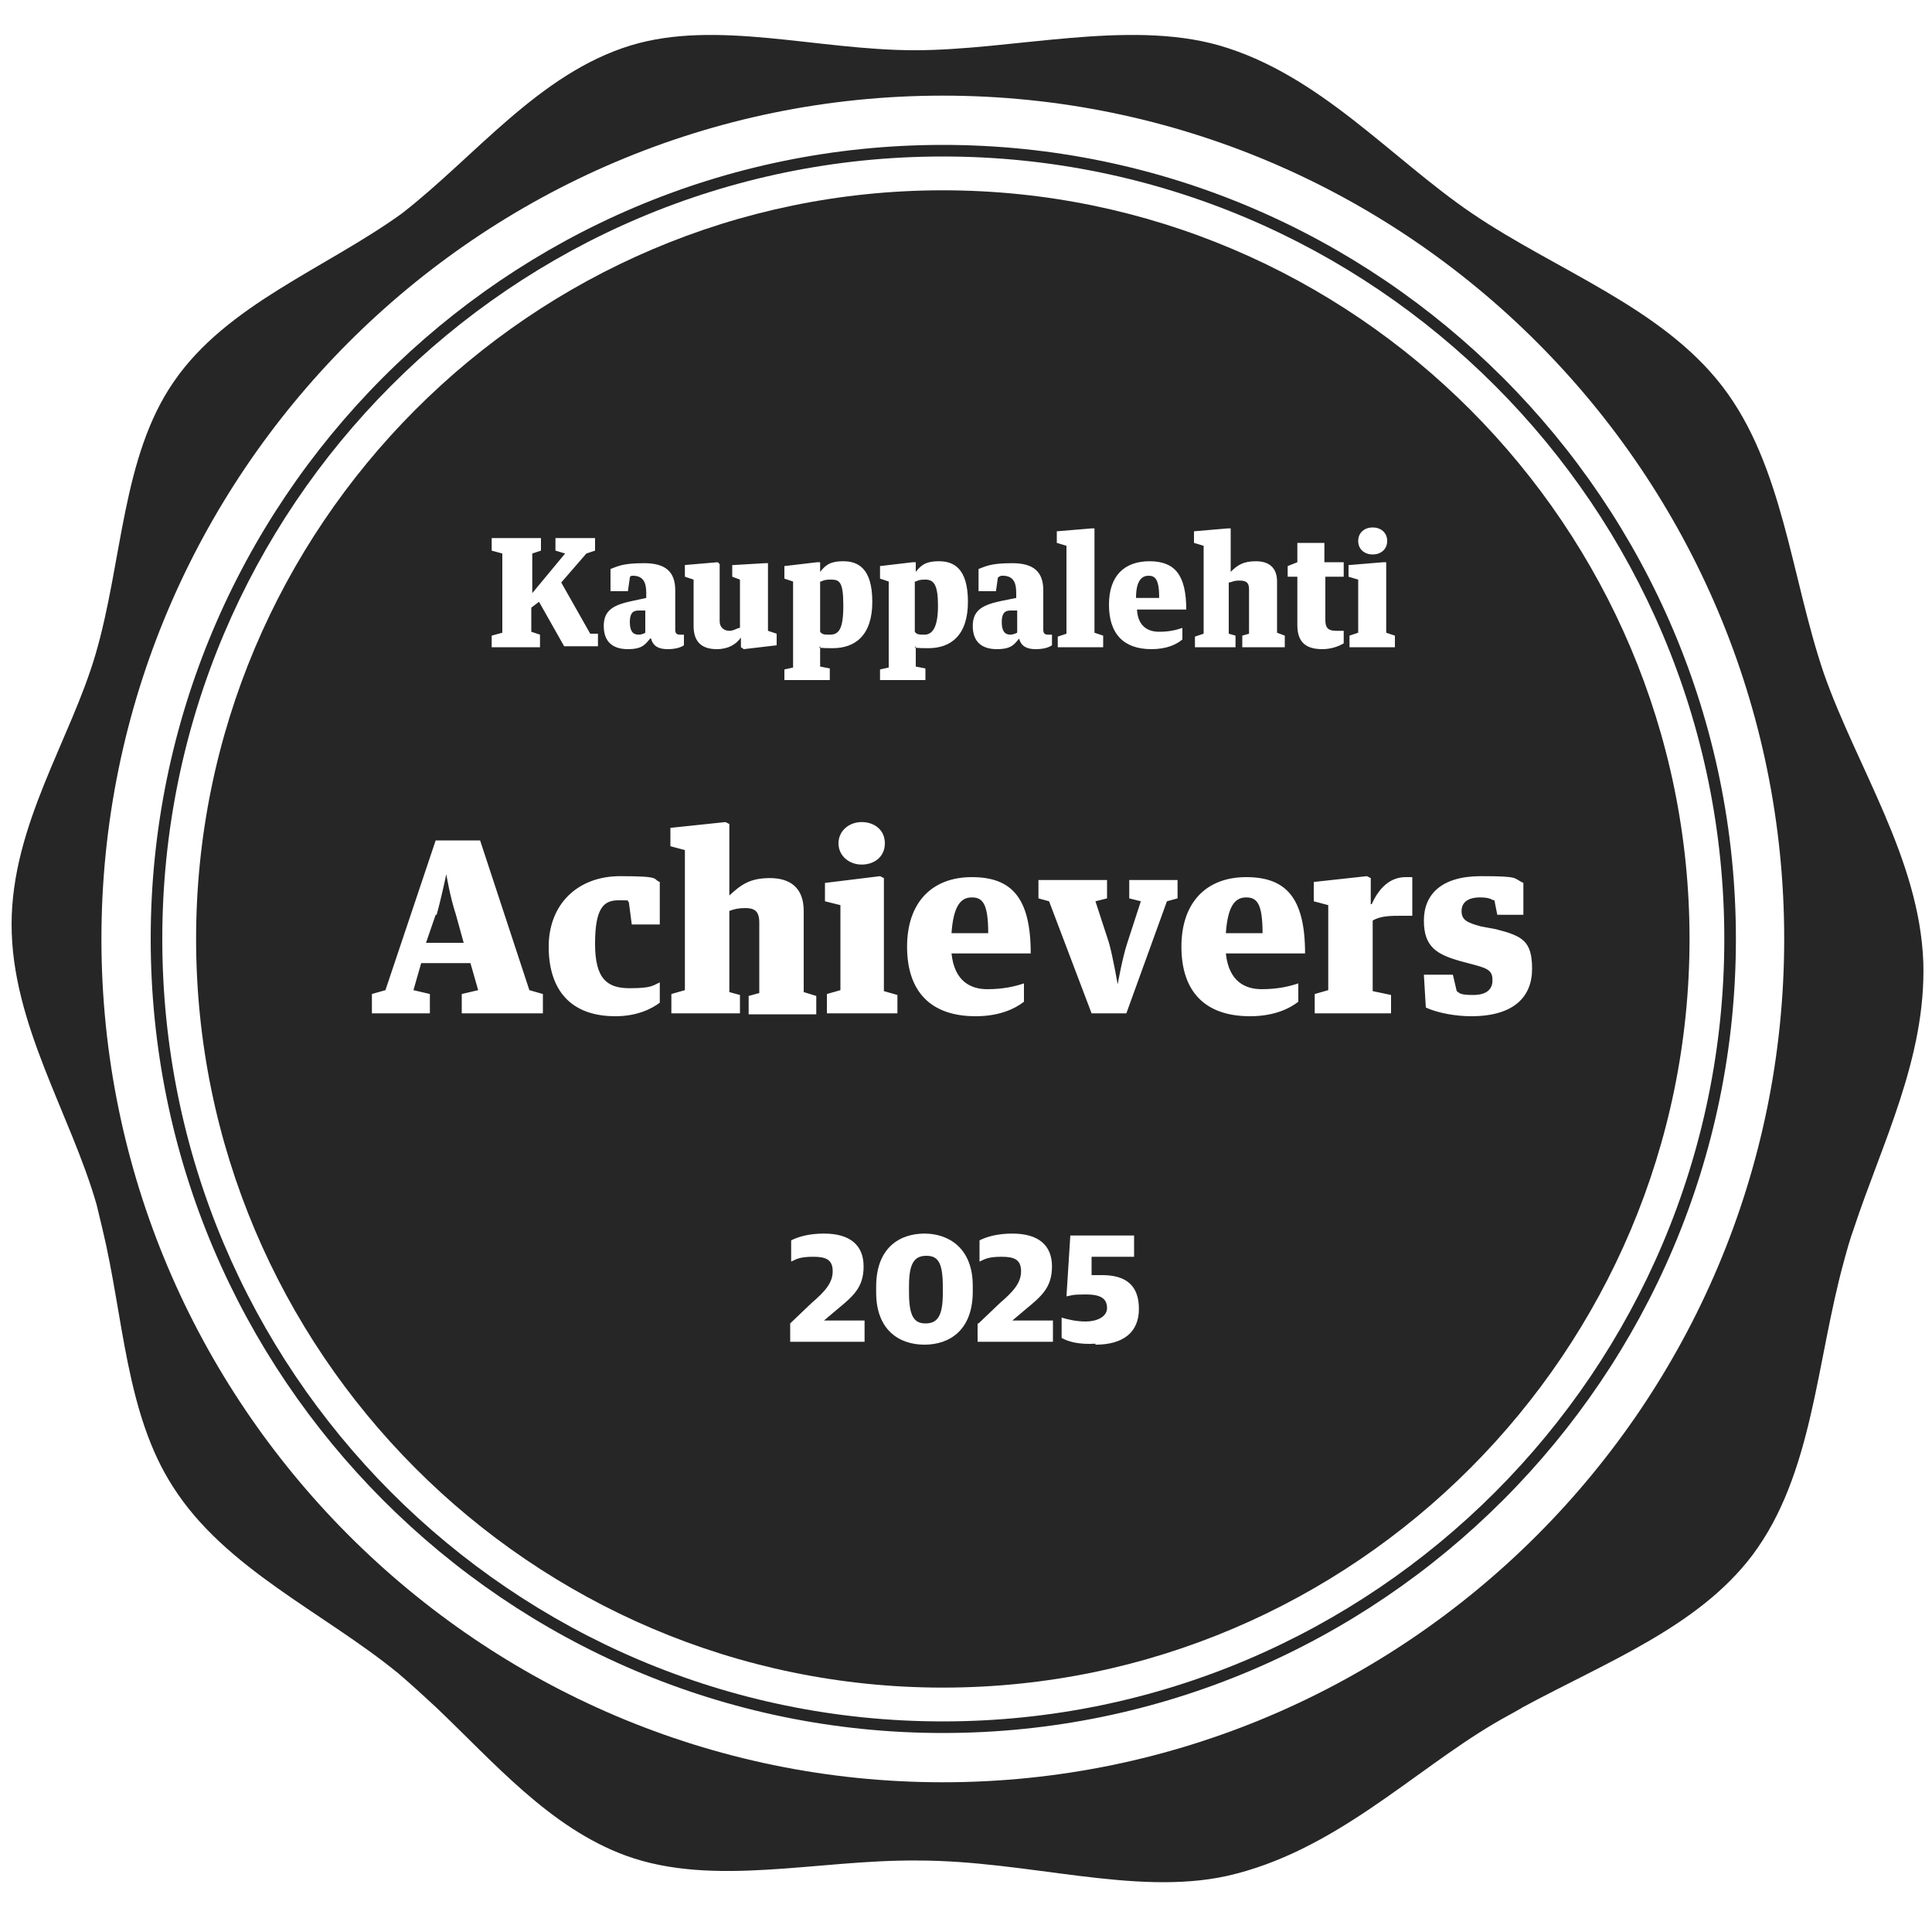 <?xml version="1.0" encoding="UTF-8"?>
<svg id="Layer_1" xmlns="http://www.w3.org/2000/svg" version="1.1" viewBox="0 0 200 200">
  <!-- Generator: Adobe Illustrator 29.6.1, SVG Export Plug-In . SVG Version: 2.1.1 Build 9)  -->
  <defs>
    <style>
      .st0 {
        fill: none;
      }

      .st1 {
        fill: #262626;
      }

      .st2 {
        fill: #262626;
      }
    </style>
  </defs>
  <path class="st2" d="M118.9,59.6c-.7,0-1.3.5-1.3,2.3h2.4c0-1.9-.4-2.3-1.1-2.3Z"/>
  <path class="st2" d="M104.6,65.7c.3,0,.7-.2.7-.2v-2.3h-.7c-.6,0-.9.3-.9,1.2s.3,1.3.9,1.3Z"/>
  <path class="st2" d="M66.1,65.7c.4,0,.7-.2.7-.2v-2.3h-.7c-.6,0-.9.3-.9,1.2s.3,1.3.9,1.3Z"/>
  <path class="st2" d="M85.9,65.7c.9,0,1.4-.5,1.4-3s-.4-2.7-1.3-2.7-.8.2-1.1.2v5.2c.2.3.5.3,1,.3Z"/>
  <path class="st2" d="M95.7,65.7c.9,0,1.4-.9,1.4-3s-.4-2.7-1.3-2.7-.8.2-1.1.2v5.2c.2.3.5.3,1,.3Z"/>
  <path class="st0" d="M17.9,153.9c-4.9-7.6-5.1-17.6-7.3-26.7H-.1v49.5h45.3c-1.3-1.2-2.6-2.4-3.9-3.5-7.7-6.3-17.9-10.8-23.3-19.3Z"/>
  <path class="st0" d="M200.1,127.2h-8.2c-.4,1.1-.7,2.2-1,3.3-2.9,10.5-3.2,22.1-9.5,30.5-5.5,7.4-14.9,11-23.7,15.7h42.4v-49.5Z"/>
  <path class="st2" d="M95.9,130c-1.2,0-1.8.7-1.8,3.1v.7c0,2.4.5,3.2,1.7,3.2s1.8-.7,1.8-3.1v-.7c0-2.5-.5-3.2-1.7-3.2Z"/>
  <polygon class="st0" points="55.9 65.7 55 65.4 55 62.9 55.8 62.3 58.4 66.9 61.9 66.9 61.9 65.6 61.1 65.6 58.1 60.3 60.7 57.3 61.6 57 61.6 55.7 57.5 55.7 57.5 57 58.5 57.3 55.1 61.4 55.1 57.3 56 57 56 55.7 50.9 55.7 50.9 57 52 57.3 52 65.5 50.9 65.8 50.9 67 55.9 67 55.9 65.7"/>
  <path class="st0" d="M95.7,127.7c-2.5,0-5,1.4-5,5.5v.6c0,3.9,2.4,5.4,5,5.4s5-1.5,5-5.5v-.6c0-3.9-2.5-5.4-5-5.4Z"/>
  <path class="st0" d="M85.9,69.2l-1-.2v-2.1c.3,0,.6.2,1.3.2,2.3,0,4.1-1.3,4.1-4.8s-1.5-4.2-3-4.2-1.9.5-2.4,1.1v-1h-.3l-3.4.4v1.3l.9.3v8.9l-.9.2v1.1h4.7v-1.2Z"/>
  <path class="st0" d="M71.8,64.8c0,1.5.7,2.4,2.4,2.4h0c1.2,0,2-.5,2.5-1.2v1l.3.2,3.4-.4v-1.2l-.9-.3v-7h-.3l-3.4.2v1.2l.8.3v5c-.3,0-.6.3-1.1.3s-1-.3-1-1v-5.9l-.2-.2-3.5.3v1.2l.9.3v4.8Z"/>
  <path class="st0" d="M86.7,135.6c1.7-1.4,2.8-2.3,2.8-4.5s-1.4-3.4-4.1-3.4-2.6.3-3.4.7v2.2c.6-.3,1-.5,2.3-.5s2,.3,2,1.5-.8,2.1-2.2,3.3l-2.2,2.1h0v1.9h7.8v-2.2h-4.2l1.3-1.1Z"/>
  <path class="st0" d="M76.7,102.9v1.9h7v-1.9l-1.3-.4v-8.4c0-2.4-1.4-3.4-3.5-3.4s-3.1.7-4.4,1.9v-1.6l-.4-.2-5.5.4v2l1.5.4v8.8l-1.4.4v1.9h7v-1.9l-1.1-.3v-8.4c.5-.2,1-.3,1.7-.3,1,0,1.5.3,1.5,1.5v7.3l-1.1.3Z"/>
  <path class="st0" d="M61.4,90.7c-4.1,0-6.7,2.6-6.7,7.2s2.4,7.2,7.1,7.2,4.1-.8,5-1.5v-1.9c-.9.3-2.1.6-3.8.6s-3.4-.8-3.7-3.7h8.2c0-5.8-2-7.9-6.1-7.9Z"/>
  <path class="st0" d="M43.6,92.1c-.8,2.9-1.5,7.6-1.5,7.6,0,0-.6-4.7-1.4-7.6l-1.4-5.3h-8v2l1.7.4v13.1l-1.7.4v2h6.2v-2l-1.4-.4v-6.4c0-2.5-.3-6.8-.3-6.8,0,0,.9,4.4,1.6,6.9l2.4,8.1h3.4l2.3-8.2c.7-2.5,1.6-6.8,1.6-6.8,0,0-.3,4.2-.3,6.8v6.4l-1.3.4v2h8v-2l-1.8-.4v-13.1l1.8-.4v-2h-8.5l-1.4,5.3Z"/>
  <path class="st0" d="M64.9,67.2c1.5,0,1.8-.5,2.3-1.1.2.8.8,1.1,1.7,1.1s1.4-.2,1.7-.4v-1.1h-.3c-.3,0-.6,0-.6-.5v-4.1c0-1.9-1-2.8-3.2-2.8s-2.7.3-3.5.6v2.3h1.8l.2-1.4q0-.2.3-.2h0c1.1,0,1.4.7,1.4,1.8v.5l-1.4.3c-1.9.4-3,.9-3,2.6s1,2.4,2.5,2.4Z"/>
  <path class="st0" d="M134.3,64.7c0,1.8.9,2.4,2.6,2.4h0c.9,0,1.7-.2,2.2-.5v-1.3h-.8c-.8,0-1.1-.3-1.1-1.1v-4.5h1.9v-1.5h-2v-2h-2.8v2l-1,.4v1.1h1v5Z"/>
  <path class="st0" d="M84.2,97.9c0,4.6,2.4,7.2,7.1,7.2s4.1-.8,5-1.5v-1.9c-.9.3-2.1.6-3.8.6s-3.4-.8-3.7-3.7h8.2c0-5.8-2-7.9-6.1-7.9s-6.7,2.6-6.7,7.2Z"/>
  <polygon class="st0" points="140.5 65.5 139.6 65.8 139.6 67 139.8 67 144.3 67 144.3 65.8 143.5 65.5 143.5 58.2 143.1 58.2 139.5 58.5 139.5 59.7 140.5 60 140.5 65.5"/>
  <path class="st0" d="M146.9,89.2c1.2,0,2.1-.9,2.1-2.1s-.9-2.1-2.1-2.1-2.2.9-2.2,2.1,1,2.1,2.2,2.1Z"/>
  <path class="st0" d="M142,57.4c.8,0,1.5-.5,1.5-1.4s-.7-1.4-1.5-1.4-1.5.5-1.5,1.4.7,1.4,1.5,1.4Z"/>
  <path class="st0" d="M124.5,65.6l-.9.3v1.1h4.2v-1.2l-.7-.2v-5.3c.3,0,.7-.2,1.1-.2.7,0,1,.2,1,.9v4.6l-.7.2v1.2h4.4v-1.2l-.8-.3v-5.3c0-1.5-.9-2.1-2.2-2.1s-1.9.4-2.6,1.1v-4.5h-.3l-3.5.3v1.2l1,.3v9.1Z"/>
  <path class="st0" d="M95.8,69.2l-1-.2v-2.1c.3,0,.6.2,1.3.2,2.3,0,4.1-1.3,4.1-4.8s-1.5-4.2-3-4.2-1.9.5-2.4,1.1v-1h-.3l-3.4.4v1.3l.9.3v8.9l-.9.2v1.1h4.7v-1.2Z"/>
  <path class="st0" d="M103.2,67.2c1.5,0,1.8-.5,2.3-1.1.2.8.8,1.1,1.7,1.1s1.4-.2,1.7-.4v-1.1h-.3c-.3,0-.6,0-.6-.5v-4.1c0-1.9-1-2.8-3.2-2.8s-2.7.3-3.5.6v2.3h1.8l.2-1.4c.2-.2.3-.2.4-.2h.1c1.1,0,1.4.7,1.4,1.8v.5l-1.5.3c-1.9.4-3,.9-3,2.6s1,2.4,2.5,2.4Z"/>
  <path class="st0" d="M150.5,87.1c0,1.2.9,2.1,2.1,2.1s2.2-.9,2.2-2.1-.9-2.1-2.2-2.1-2.1.9-2.1,2.1Z"/>
  <path class="st0" d="M158.7,101.3c0,2.8,1.5,3.7,4.2,3.7s2.6-.4,3.4-.9v-2c-.3,0-.8.2-1.3.2-1.3,0-1.8-.4-1.8-1.7v-7.2h3v-2.4h-3v-3.2h-4.5v3.2l-1.6.6v1.8h1.6v7.9Z"/>
  <path class="st0" d="M139.4,84.9c-1.3,0-2.4.9-2.4,2.2s1.1,2.2,2.4,2.2,2.4-.8,2.4-2.2-1.1-2.2-2.4-2.2Z"/>
  <path class="st0" d="M150.1,90.6c-3.7,0-4.3.5-5.6.9v3.6h2.9l.3-2.2h.7c1.7,0,2.3,1.1,2.3,2.9v.7l-2.3.4c-3,.6-4.8,1.4-4.8,4.2s1.5,3.9,3.9,3.9,2.9-.8,3.6-1.8h.1c.4,1.3,1.2,1.8,2.7,1.8s2.2-.3,2.7-.7v-1.8h-.4c-.5,0-.9-.2-.9-.8v-6.6c0-3.1-1.5-4.5-5.2-4.5Z"/>
  <path class="st0" d="M135.6,91.2v2l1.5.4v12.1c0,1.2-.8,1.6-2,1.6h-1.3v2.3c.7.3,1.9.6,3,.6h0c3.5,0,4.9-1.8,4.9-5.1v-14.3l-.4-.2-5.7.6Z"/>
  <path class="st0" d="M106.1,135.6c1.7-1.4,2.8-2.3,2.8-4.5s-1.4-3.4-4.1-3.4-2.6.3-3.4.7v2.2c.6-.3,1-.5,2.3-.5s2,.3,2,1.5-.8,2.1-2.2,3.3l-2.2,2.1h-.1v1.9h7.8v-2.2h-4.2l1.3-1.1Z"/>
  <path class="st0" d="M114.1,131.9c-.5,0-.9,0-1.1,0v-1.9h4.4v-2.2h-6.6l-.4,6.3c.6,0,.5-.2,2-.2s2.2.4,2.2,1.4-1.2,1.4-2.2,1.4-1.8-.2-2.5-.4v2.1c.7.4,1.8.7,3.5.6,2.9,0,4.5-1.3,4.5-3.7s-1.3-3.5-3.8-3.5Z"/>
  <path class="st0" d="M105.8,96.1l-1.6-.3c-1.5-.4-2-.7-2-1.6s.7-1.4,1.9-1.4,1.2.2,1.5.3l.3,1.5h2.7v-3.3c-1.1-.5-2.8-.7-4.4-.7-4.1,0-5.9,1.9-5.9,4.6s1.3,3.5,3.8,4.2l1.5.4c1.5.4,1.8.7,1.8,1.6s-.6,1.5-2,1.5-1.4-.2-1.7-.4l-.4-1.7h-2.8l.2,3.4c1.1.6,3,.9,4.5.9,4.4,0,6.3-2,6.3-4.9s-1-3.4-3.7-4.1Z"/>
  <polygon class="st0" points="109.5 65.9 109.5 67 114.2 67 114.2 65.8 113.3 65.5 113.3 54.7 113 54.7 109.4 55 109.4 56.2 110.4 56.5 110.4 65.6 109.5 65.9"/>
  <path class="st0" d="M116.1,100.6v-7.2h3v-2.4h-3v-3.2h-4.5v3.2l-1.6.6v1.8h1.6v7.9c0,2.8,1.6,3.7,4.2,3.7s2.6-.4,3.4-.9v-2c-.3,0-.8.2-1.3.2-1.3,0-1.8-.4-1.8-1.7Z"/>
  <path class="st0" d="M122.4,65c-.6.2-1.3.4-2.4.4s-2.2-.5-2.3-2.3h5.1c0-3.6-1.2-5-3.8-5s-4.2,1.7-4.2,4.5,1.5,4.6,4.4,4.6,2.6-.5,3.2-1v-1.2Z"/>
  <path class="st0" d="M134.7,90.9h-5.2v1.9l1.2.3-1.2,3.8c-.6,1.8-1.1,4.4-1.1,4.4h0s-.3-2.6-1-4.4l-1.4-3.8,1.2-.3v-1.9h-7v1.9l1.1.3,4.9,11.6-.3.8c-.5,1.2-1.3,1.8-2.6,1.8s-1,0-1.6-.2v2.3c.7.4,1.5.8,2.9.8h0c2.3,0,3.5-1.2,4.5-3.9l4.7-13.2,1-.3v-1.9Z"/>
  <path class="st0" d="M97.6,9.9C49.5,9.9,10.4,49.1,10.4,97.2s39.1,87.3,87.1,87.3,87.1-39.2,87.1-87.3S145.6,9.9,97.6,9.9ZM97.6,178.2c-44.6,0-80.8-36.3-80.8-81S53,16.2,97.6,16.2s80.9,36.3,80.9,81-36.3,81-80.9,81Z"/>
  <path class="st0" d="M97.6,19.7c-42.6,0-77.3,34.8-77.3,77.5s34.7,77.5,77.3,77.5,77.3-34.8,77.3-77.5S140.2,19.7,97.6,19.7Z"/>
  <path class="st1" d="M199.1,99.6c-.4-10.7-6.9-20.2-10.3-29.9-3.4-10-4.2-21.5-10.5-29.7s-17.2-12-25.9-17.9c-8.4-5.7-15.8-14.4-26.2-17.4-9.5-2.7-21.4.5-31.5.5s-20.5-3.2-29.4-.5c-9.5,2.9-16.1,11.5-23.7,17.4-7.9,5.7-18.1,9.4-23.6,17.4-5.4,7.8-5.3,18.6-8.1,28.2-2.6,8.9-8.7,17.7-8.7,28s6.1,19.6,8.8,29c.2.8.4,1.7.6,2.5,2.2,9.1,2.4,19.1,7.3,26.7,5.4,8.5,15.6,13,23.3,19.3,1.3,1.1,2.6,2.3,3.9,3.5,6.1,5.8,11.8,12.5,19.7,15.4,9.1,3.3,19.8.4,30.2.5,11.4,0,22.4,3.7,32,1.6,11.1-2.5,19.2-10.8,27.7-15.8,1-.6,2-1.1,3-1.7,8.7-4.7,18.1-8.3,23.7-15.7,6.3-8.4,6.6-20,9.5-30.5.3-1.1.6-2.2,1-3.3,2.9-8.8,7.5-17.7,7.2-27.6ZM97.6,184.5c-48,0-87.1-39.2-87.1-87.3S49.5,9.9,97.6,9.9s87.1,39.2,87.1,87.3-39.1,87.3-87.1,87.3Z"/>
  <path class="st2" d="M97.6,15C52.3,15,15.6,51.9,15.6,97.2s36.8,82.2,82,82.2,82.1-36.9,82.1-82.2S142.8,15,97.6,15ZM97.6,178.2c-44.6,0-80.8-36.3-80.8-81S53,16.2,97.6,16.2s80.9,36.3,80.9,81-36.3,81-80.9,81Z"/>
  <path class="st0" d="M103.2,67.2c1.5,0,1.8-.5,2.3-1.1.2.8.8,1.1,1.7,1.1s1.4-.2,1.7-.4v-1.1h-.3c-.3,0-.6,0-.6-.5v-4.1c0-1.9-1-2.8-3.2-2.8s-2.7.3-3.5.6v2.3h1.8l.2-1.4c.2-.2.3-.2.4-.2h.1c1.1,0,1.4.7,1.4,1.8v.5l-1.5.3c-1.9.4-3,.9-3,2.6s1,2.4,2.5,2.4Z"/>
  <path class="st0" d="M85.9,69.2l-1-.2v-2.1c.3,0,.6.2,1.3.2,2.3,0,4.1-1.3,4.1-4.8s-1.5-4.2-3-4.2-1.9.5-2.4,1.1v-1h-.3l-3.4.4v1.3l.9.3v8.9l-.9.2v1.1h4.7v-1.2Z"/>
  <path class="st0" d="M95.8,69.2l-1-.2v-2.1c.3,0,.6.2,1.3.2,2.3,0,4.1-1.3,4.1-4.8s-1.5-4.2-3-4.2-1.9.5-2.4,1.1v-1h-.3l-3.4.4v1.3l.9.3v8.9l-.9.2v1.1h4.7v-1.2Z"/>
  <polygon class="st0" points="55.9 65.7 55.1 65.4 55.1 62.9 55.8 62.3 58.4 66.9 61.9 66.9 61.9 65.6 61.1 65.6 58.1 60.3 60.7 57.3 61.6 57 61.6 55.7 57.6 55.7 57.6 57 58.6 57.3 55.1 61.4 55.1 57.3 56.1 57 56.1 55.7 50.9 55.7 50.9 57 52.1 57.3 52.1 65.5 50.9 65.8 50.9 67 55.9 67 55.9 65.7"/>
  <path class="st0" d="M86.7,135.6c1.7-1.4,2.8-2.3,2.8-4.5s-1.4-3.4-4.1-3.4-2.6.3-3.4.7v2.2c.6-.3,1-.5,2.3-.5s2,.3,2,1.5-.8,2.1-2.2,3.3l-2.2,2.1h0v1.9h7.8v-2.2h-4.2l1.3-1.1Z"/>
  <path class="st0" d="M70.6,65.7h-.3c-.3,0-.6,0-.6-.5v-4.1c0-1.9-1-2.8-3.2-2.8s-2.7.3-3.5.6v2.3h1.8l.2-1.4q0-.2.3-.2h0c1.1,0,1.4.7,1.4,1.8v.5l-1.4.3c-1.9.4-3,.9-3,2.6s1,2.4,2.5,2.4,1.8-.5,2.3-1.1c.2.8.8,1.1,1.7,1.1s1.4-.2,1.7-.4v-1.1Z"/>
  <path class="st0" d="M71.8,64.8c0,1.5.7,2.4,2.4,2.4h0c1.2,0,2-.5,2.5-1.2v1l.3.2,3.4-.4v-1.2l-.9-.3v-7h-.3l-3.4.2v1.2l.8.3v5c-.3,0-.6.3-1.1.3s-1-.3-1-1v-5.9l-.2-.2-3.5.3v1.2l.9.3v4.8Z"/>
  <path class="st0" d="M142.1,57.4c.8,0,1.5-.5,1.5-1.4s-.7-1.4-1.5-1.4-1.5.5-1.5,1.4.7,1.4,1.5,1.4Z"/>
  <polygon class="st0" points="110.4 65.6 109.6 65.9 109.6 67 114.2 67 114.2 65.8 113.3 65.5 113.3 54.7 113.1 54.7 109.4 55 109.4 56.2 110.4 56.5 110.4 65.6"/>
  <polygon class="st0" points="140.6 65.5 139.6 65.8 139.6 67 139.8 67 144.3 67 144.3 65.8 143.5 65.5 143.5 58.2 143.1 58.2 139.6 58.5 139.6 59.7 140.6 60 140.6 65.5"/>
  <path class="st0" d="M124.6,65.6l-.9.3v1.1h4.2v-1.2l-.7-.2v-5.3c.3,0,.7-.2,1.1-.2.7,0,1,.2,1,.9v4.6l-.7.2v1.2h4.4v-1.2l-.8-.3v-5.3c0-1.5-.9-2.1-2.2-2.1s-1.9.4-2.6,1.1v-4.5h-.3l-3.5.3v1.2l1,.3v9.1Z"/>
  <path class="st0" d="M134.3,64.7c0,1.8.9,2.4,2.6,2.4h0c.9,0,1.7-.2,2.2-.5v-1.3h-.8c-.8,0-1.1-.3-1.1-1.1v-4.5h1.9v-1.5h-2v-2h-2.8v2l-1,.4v1.1h1v5Z"/>
  <path class="st0" d="M119.2,67.2c1.6,0,2.6-.5,3.2-1v-1.2c-.6.2-1.3.4-2.4.4s-2.2-.5-2.3-2.3h5.1c0-3.6-1.2-5-3.8-5s-4.2,1.7-4.2,4.5,1.5,4.6,4.4,4.6Z"/>
  <path class="st0" d="M106.1,135.6c1.7-1.4,2.8-2.3,2.8-4.5s-1.4-3.4-4.1-3.4-2.6.3-3.4.7v2.2c.6-.3,1-.5,2.3-.5s2,.3,2,1.5-.8,2.1-2.2,3.3l-2.2,2.1h-.1v1.9h7.8v-2.2h-4.2l1.3-1.1Z"/>
  <path class="st0" d="M114.1,131.9c-.5,0-.9,0-1.1,0v-1.9h4.4v-2.2h-6.6l-.4,6.3c.6,0,.5-.2,2-.2s2.2.4,2.2,1.4-1.2,1.4-2.2,1.4-1.8-.2-2.5-.4v2.1c.7.4,1.8.7,3.5.6,2.9,0,4.5-1.3,4.5-3.7s-1.3-3.5-3.8-3.5Z"/>
  <path class="st0" d="M95.7,127.7c-2.5,0-5,1.4-5,5.5v.6c0,3.9,2.4,5.4,5,5.4s5-1.5,5-5.5v-.6c0-3.9-2.5-5.4-5-5.4Z"/>
  <path class="st2" d="M97.6,19.7c-42.6,0-77.3,34.8-77.3,77.5s34.7,77.5,77.3,77.5,77.3-34.8,77.3-77.5S140.2,19.7,97.6,19.7ZM142.1,54.6c.8,0,1.5.5,1.5,1.4s-.7,1.4-1.5,1.4-1.5-.5-1.5-1.4.7-1.4,1.5-1.4ZM139.6,58.5l3.6-.3h.3v7.3l.9.3v1.2h-4.7v-1.2l.9-.3v-5.5l-1-.3v-1.2ZM133.3,58.6l1-.4v-2h2.8v2h2v1.5h-1.9v4.5c0,.8.3,1.1,1.1,1.1h.8v1.3c-.5.3-1.3.6-2.2.6h0c-1.7,0-2.6-.7-2.6-2.5v-5h-1v-1.1ZM123.6,55l3.5-.3h.3v4.5c.7-.7,1.3-1.1,2.6-1.1s2.2.6,2.2,2.1v5.3l.8.3v1.2h-4.4v-1.2l.7-.2v-4.6c0-.7-.3-.9-1-.9s-.8.2-1.1.2v5.3l.7.2v1.2h-4.2v-1.1l.9-.3v-9.1l-1-.3v-1.2ZM119,58.1c2.6,0,3.8,1.4,3.8,5h-5.1c.1,1.8,1.2,2.3,2.3,2.3s1.8-.2,2.4-.4v1.2c-.6.5-1.6,1-3.2,1-2.9,0-4.4-1.6-4.4-4.6s1.6-4.5,4.2-4.5ZM109.4,55l3.6-.3h.3v10.8l.9.3v1.2h-4.7v-1.1l.9-.3v-9.1l-1-.3v-1.2ZM103.7,62.2l1.5-.3v-.5c0-1.1-.3-1.8-1.4-1.8h-.1c0,0-.2,0-.4.2l-.2,1.4h-1.8v-2.3c.8-.3,1.3-.6,3.5-.6s3.2.9,3.2,2.8v4.1c0,.5.3.5.6.5h.3v1.1c-.3.2-.8.4-1.7.4s-1.5-.3-1.7-1.1c-.5.6-.8,1.1-2.3,1.1s-2.5-.7-2.5-2.4,1.1-2.2,3-2.6ZM91.1,69.3l.9-.2v-8.9l-.9-.3v-1.3l3.4-.4h.3v1c.5-.6.9-1.1,2.4-1.1s3,.7,3,4.2-1.8,4.8-4.1,4.8-1-.2-1.3-.2v2.1l1,.2v1.2h-4.7v-1.1ZM85.4,93.3v-1.9l5.7-.7.4.2v11.7l1.4.4v1.9h-7.4.1v-2l1.4-.4v-8.8l-1.6-.4ZM91.6,87.3c0,1.4-1.1,2.2-2.4,2.2s-2.4-.9-2.4-2.2,1.1-2.2,2.4-2.2,2.4.8,2.4,2.2ZM81.2,69.3l.9-.2v-8.9l-.9-.3v-1.3l3.4-.4h.3v1c.5-.6.9-1.1,2.4-1.1s3,.7,3,4.2-1.8,4.8-4.1,4.8-1-.2-1.3-.2v2.1l1,.2v1.2h-4.7v-1.1ZM70.8,58.5l3.5-.3.2.2v5.9c0,.7.5,1,1,1s.8-.3,1.1-.3v-5l-.8-.3v-1.2l3.4-.2h.3v7l.9.3v1.2l-3.4.4-.3-.2v-1c-.5.7-1.3,1.2-2.5,1.2h0c-1.7,0-2.4-.9-2.4-2.4v-4.8l-.9-.3v-1.2ZM50.9,65.8l1.1-.3v-8.2l-1.1-.3v-1.3h5.1v1.3l-.9.3v4.1l3.4-4.1-1-.3v-1.3h4.1v1.3l-.9.3-2.6,3,3,5.3h.8v1.3h-3.5l-2.6-4.6-.8.6v2.5l.9.3v1.3h-5v-1.2ZM56.2,104.9h-8.4v-2l1.7-.4-.8-2.8h-5.1l-.8,2.8,1.7.4v2h-6v-2l1.4-.4,5.2-15.5h4.6l5.1,15.5,1.4.4v2ZM68.3,95.7h-2.9l-.3-2.3c-.3-.2.4-.2-1.1-.2s-2.4.8-2.4,4.5,1.3,4.6,3.6,4.6,2.4-.3,3.1-.6v2.1c-.8.6-2.3,1.4-4.6,1.4h0c-4.7,0-6.9-2.8-6.9-7.2s3-7.3,7.4-7.3,3.3.3,4.1.6v4.4ZM67.3,66.1c-.5.6-.8,1.1-2.3,1.1s-2.5-.7-2.5-2.4,1.1-2.2,3-2.6l1.4-.3v-.5c0-1.1-.3-1.8-1.4-1.8h0q-.3,0-.3.2l-.2,1.4h-1.8v-2.3c.8-.3,1.3-.6,3.5-.6s3.2.9,3.2,2.8v4.1c0,.5.3.5.6.5h.3v1.1c-.3.2-.8.4-1.7.4s-1.5-.3-1.7-1.1ZM77.2,94c-.7,0-1.2.1-1.7.3v8.4l1.1.3v1.9h-7.1,0v-2l1.4-.4v-14.5l-1.5-.4v-1.9l5.7-.6.4.2v7.4c1.2-1.1,2.1-1.8,4.2-1.8s3.5,1,3.5,3.4v8.4l1.3.4v1.9h-7v-1.9l1.1-.3v-7.3c0-1.2-.5-1.5-1.5-1.5ZM89.6,138.9h-7.8v-1.9h0l2.2-2.1c1.4-1.2,2.2-2.1,2.2-3.3s-.7-1.5-2-1.5-1.7.2-2.3.5v-2.2c.8-.4,1.9-.7,3.4-.7,2.7,0,4.1,1.2,4.1,3.4s-1.1,3.1-2.8,4.5l-1.3,1.1h4.2v2.2ZM100.7,133.7c0,4-2.4,5.5-5,5.5s-5-1.5-5-5.4v-.6c0-4.1,2.5-5.5,5-5.5s5,1.5,5,5.4v.6ZM93.9,98c0-4.6,2.6-7.2,6.7-7.2s6.1,2.1,6.1,7.9h-8.2c.3,2.9,2,3.7,3.7,3.7s2.9-.3,3.8-.6v1.9c-.9.7-2.5,1.5-5,1.5-4.7,0-7.1-2.6-7.1-7.2ZM109,138.9h-7.8v-1.9h.1l2.2-2.1c1.4-1.2,2.2-2.1,2.2-3.3s-.7-1.5-2-1.5-1.7.2-2.3.5v-2.2c.8-.4,1.9-.7,3.4-.7,2.7,0,4.1,1.2,4.1,3.4s-1.1,3.1-2.8,4.5l-1.3,1.1h4.2v2.2ZM113.4,139.1c-1.7.1-2.8-.2-3.5-.6v-2.1c.7.2,1.5.4,2.5.4s2.2-.4,2.2-1.4-.7-1.4-2.2-1.4-1.4.1-2,.2l.4-6.3h6.6v2.2h-4.4v1.9c.2,0,.6,0,1.1,0,2.5,0,3.8,1.1,3.8,3.5s-1.6,3.7-4.5,3.7ZM121.9,93l-1.1.3-4.2,11.6h-3.7.1l-4.4-11.6-1.1-.3v-1.9h7.1v1.9l-1.2.3,1.4,4.3c.4,1.4.9,4.3.9,4.3,0,0,.5-2.8,1-4.3l1.4-4.3-1.2-.3v-1.9h5v1.9ZM130.6,102.4c1.7,0,2.9-.3,3.8-.6v1.9c-.9.7-2.5,1.5-5,1.5-4.7,0-7.1-2.6-7.1-7.2s2.6-7.2,6.7-7.2,6.1,2.1,6.1,7.9h-8.2c.3,2.9,2,3.7,3.7,3.7ZM146.2,94.8c-.2,0,0,0-1.1,0s-2.2,0-3,.5v7.3l1.9.4v1.9h-7.9v-2l1.4-.4v-8.8l-1.5-.4v-2l5.5-.6.4.2v2.7h.1c.8-1.8,2-2.8,3.5-2.8h.7v4ZM152.3,105.2c-1.5,0-3.4-.3-4.7-.9l-.2-3.4h3l.4,1.7c.3.2.3.4,1.7.4s2-.6,2-1.5-.3-1.2-1.8-1.6l-1.5-.4c-2.5-.7-3.8-1.5-3.8-4.2s1.8-4.6,5.9-4.6,3.3.2,4.4.7v3.3h-2.7l-.3-1.5c-.3,0-.3-.3-1.5-.3s-1.9.5-1.9,1.4.5,1.2,2,1.6l1.6.3c2.7.7,3.7,1.2,3.7,4.1s-1.9,4.9-6.3,4.9Z"/>
  <path class="st2" d="M129,92.9c-1.1,0-1.9.8-2.1,3.7h3.8c0-3.1-.6-3.7-1.7-3.7Z"/>
  <path class="st2" d="M100.6,92.9c-1.1,0-1.9.8-2.1,3.7h3.8c0-3.1-.6-3.7-1.7-3.7Z"/>
  <path class="st2" d="M46.2,90.5s-.5,2.4-1,4.2h-.1l-1,2.9h3.9l-.8-2.9c-.6-1.8-1-4.2-1-4.2Z"/>
</svg>